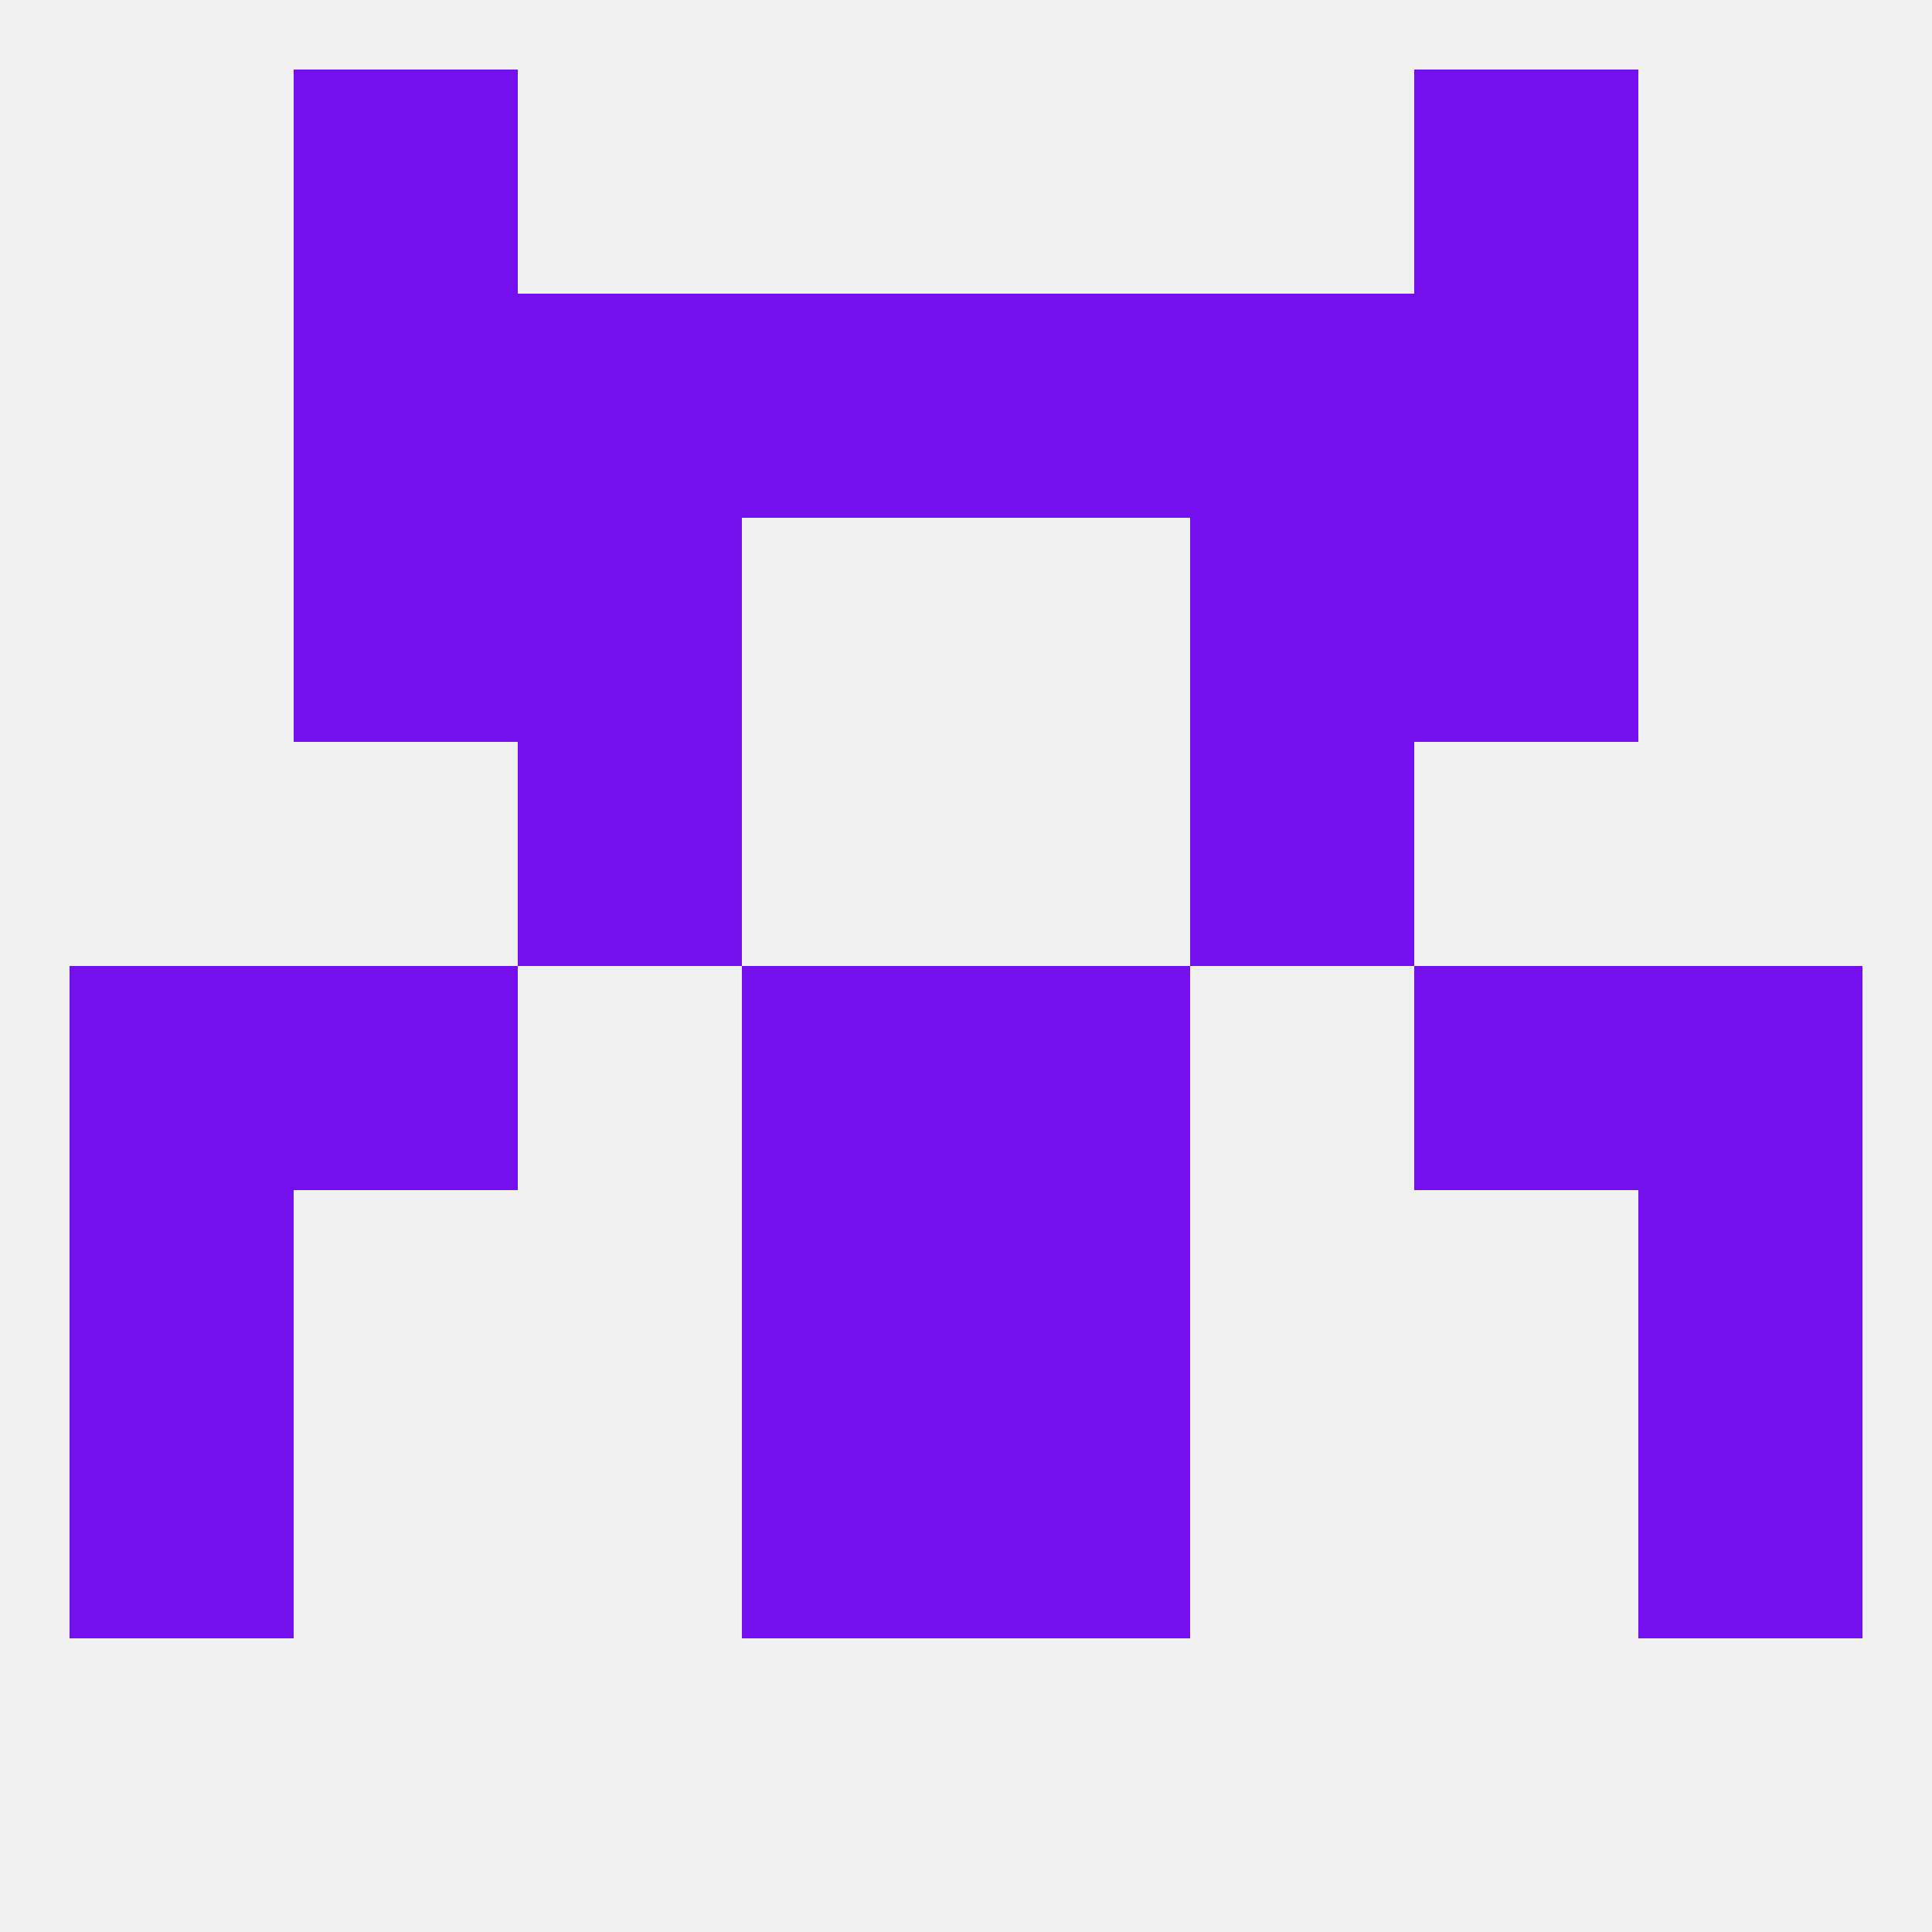 
<!--   <?xml version="1.0"?> -->
<svg version="1.1" baseprofile="full" xmlns="http://www.w3.org/2000/svg" xmlns:xlink="http://www.w3.org/1999/xlink" xmlns:ev="http://www.w3.org/2001/xml-events" width="250" height="250" viewBox="0 0 250 250" >
	<rect width="100%" height="100%" fill="rgba(240,240,240,255)"/>

	<rect x="96" y="125" width="29" height="29" fill="rgba(116,16,238,255)"/>
	<rect x="125" y="125" width="29" height="29" fill="rgba(116,16,238,255)"/>
	<rect x="9" y="125" width="29" height="29" fill="rgba(116,16,238,255)"/>
	<rect x="212" y="125" width="29" height="29" fill="rgba(116,16,238,255)"/>
	<rect x="38" y="125" width="29" height="29" fill="rgba(116,16,238,255)"/>
	<rect x="183" y="125" width="29" height="29" fill="rgba(116,16,238,255)"/>
	<rect x="125" y="183" width="29" height="29" fill="rgba(116,16,238,255)"/>
	<rect x="9" y="183" width="29" height="29" fill="rgba(116,16,238,255)"/>
	<rect x="212" y="183" width="29" height="29" fill="rgba(116,16,238,255)"/>
	<rect x="96" y="183" width="29" height="29" fill="rgba(116,16,238,255)"/>
	<rect x="67" y="96" width="29" height="29" fill="rgba(116,16,238,255)"/>
	<rect x="154" y="96" width="29" height="29" fill="rgba(116,16,238,255)"/>
	<rect x="125" y="38" width="29" height="29" fill="rgba(116,16,238,255)"/>
	<rect x="67" y="38" width="29" height="29" fill="rgba(116,16,238,255)"/>
	<rect x="154" y="38" width="29" height="29" fill="rgba(116,16,238,255)"/>
	<rect x="38" y="38" width="29" height="29" fill="rgba(116,16,238,255)"/>
	<rect x="183" y="38" width="29" height="29" fill="rgba(116,16,238,255)"/>
	<rect x="96" y="38" width="29" height="29" fill="rgba(116,16,238,255)"/>
	<rect x="38" y="9" width="29" height="29" fill="rgba(116,16,238,255)"/>
	<rect x="183" y="9" width="29" height="29" fill="rgba(116,16,238,255)"/>
	<rect x="67" y="67" width="29" height="29" fill="rgba(116,16,238,255)"/>
	<rect x="154" y="67" width="29" height="29" fill="rgba(116,16,238,255)"/>
	<rect x="38" y="67" width="29" height="29" fill="rgba(116,16,238,255)"/>
	<rect x="183" y="67" width="29" height="29" fill="rgba(116,16,238,255)"/>
	<rect x="125" y="154" width="29" height="29" fill="rgba(116,16,238,255)"/>
	<rect x="9" y="154" width="29" height="29" fill="rgba(116,16,238,255)"/>
	<rect x="212" y="154" width="29" height="29" fill="rgba(116,16,238,255)"/>
	<rect x="96" y="154" width="29" height="29" fill="rgba(116,16,238,255)"/>
</svg>